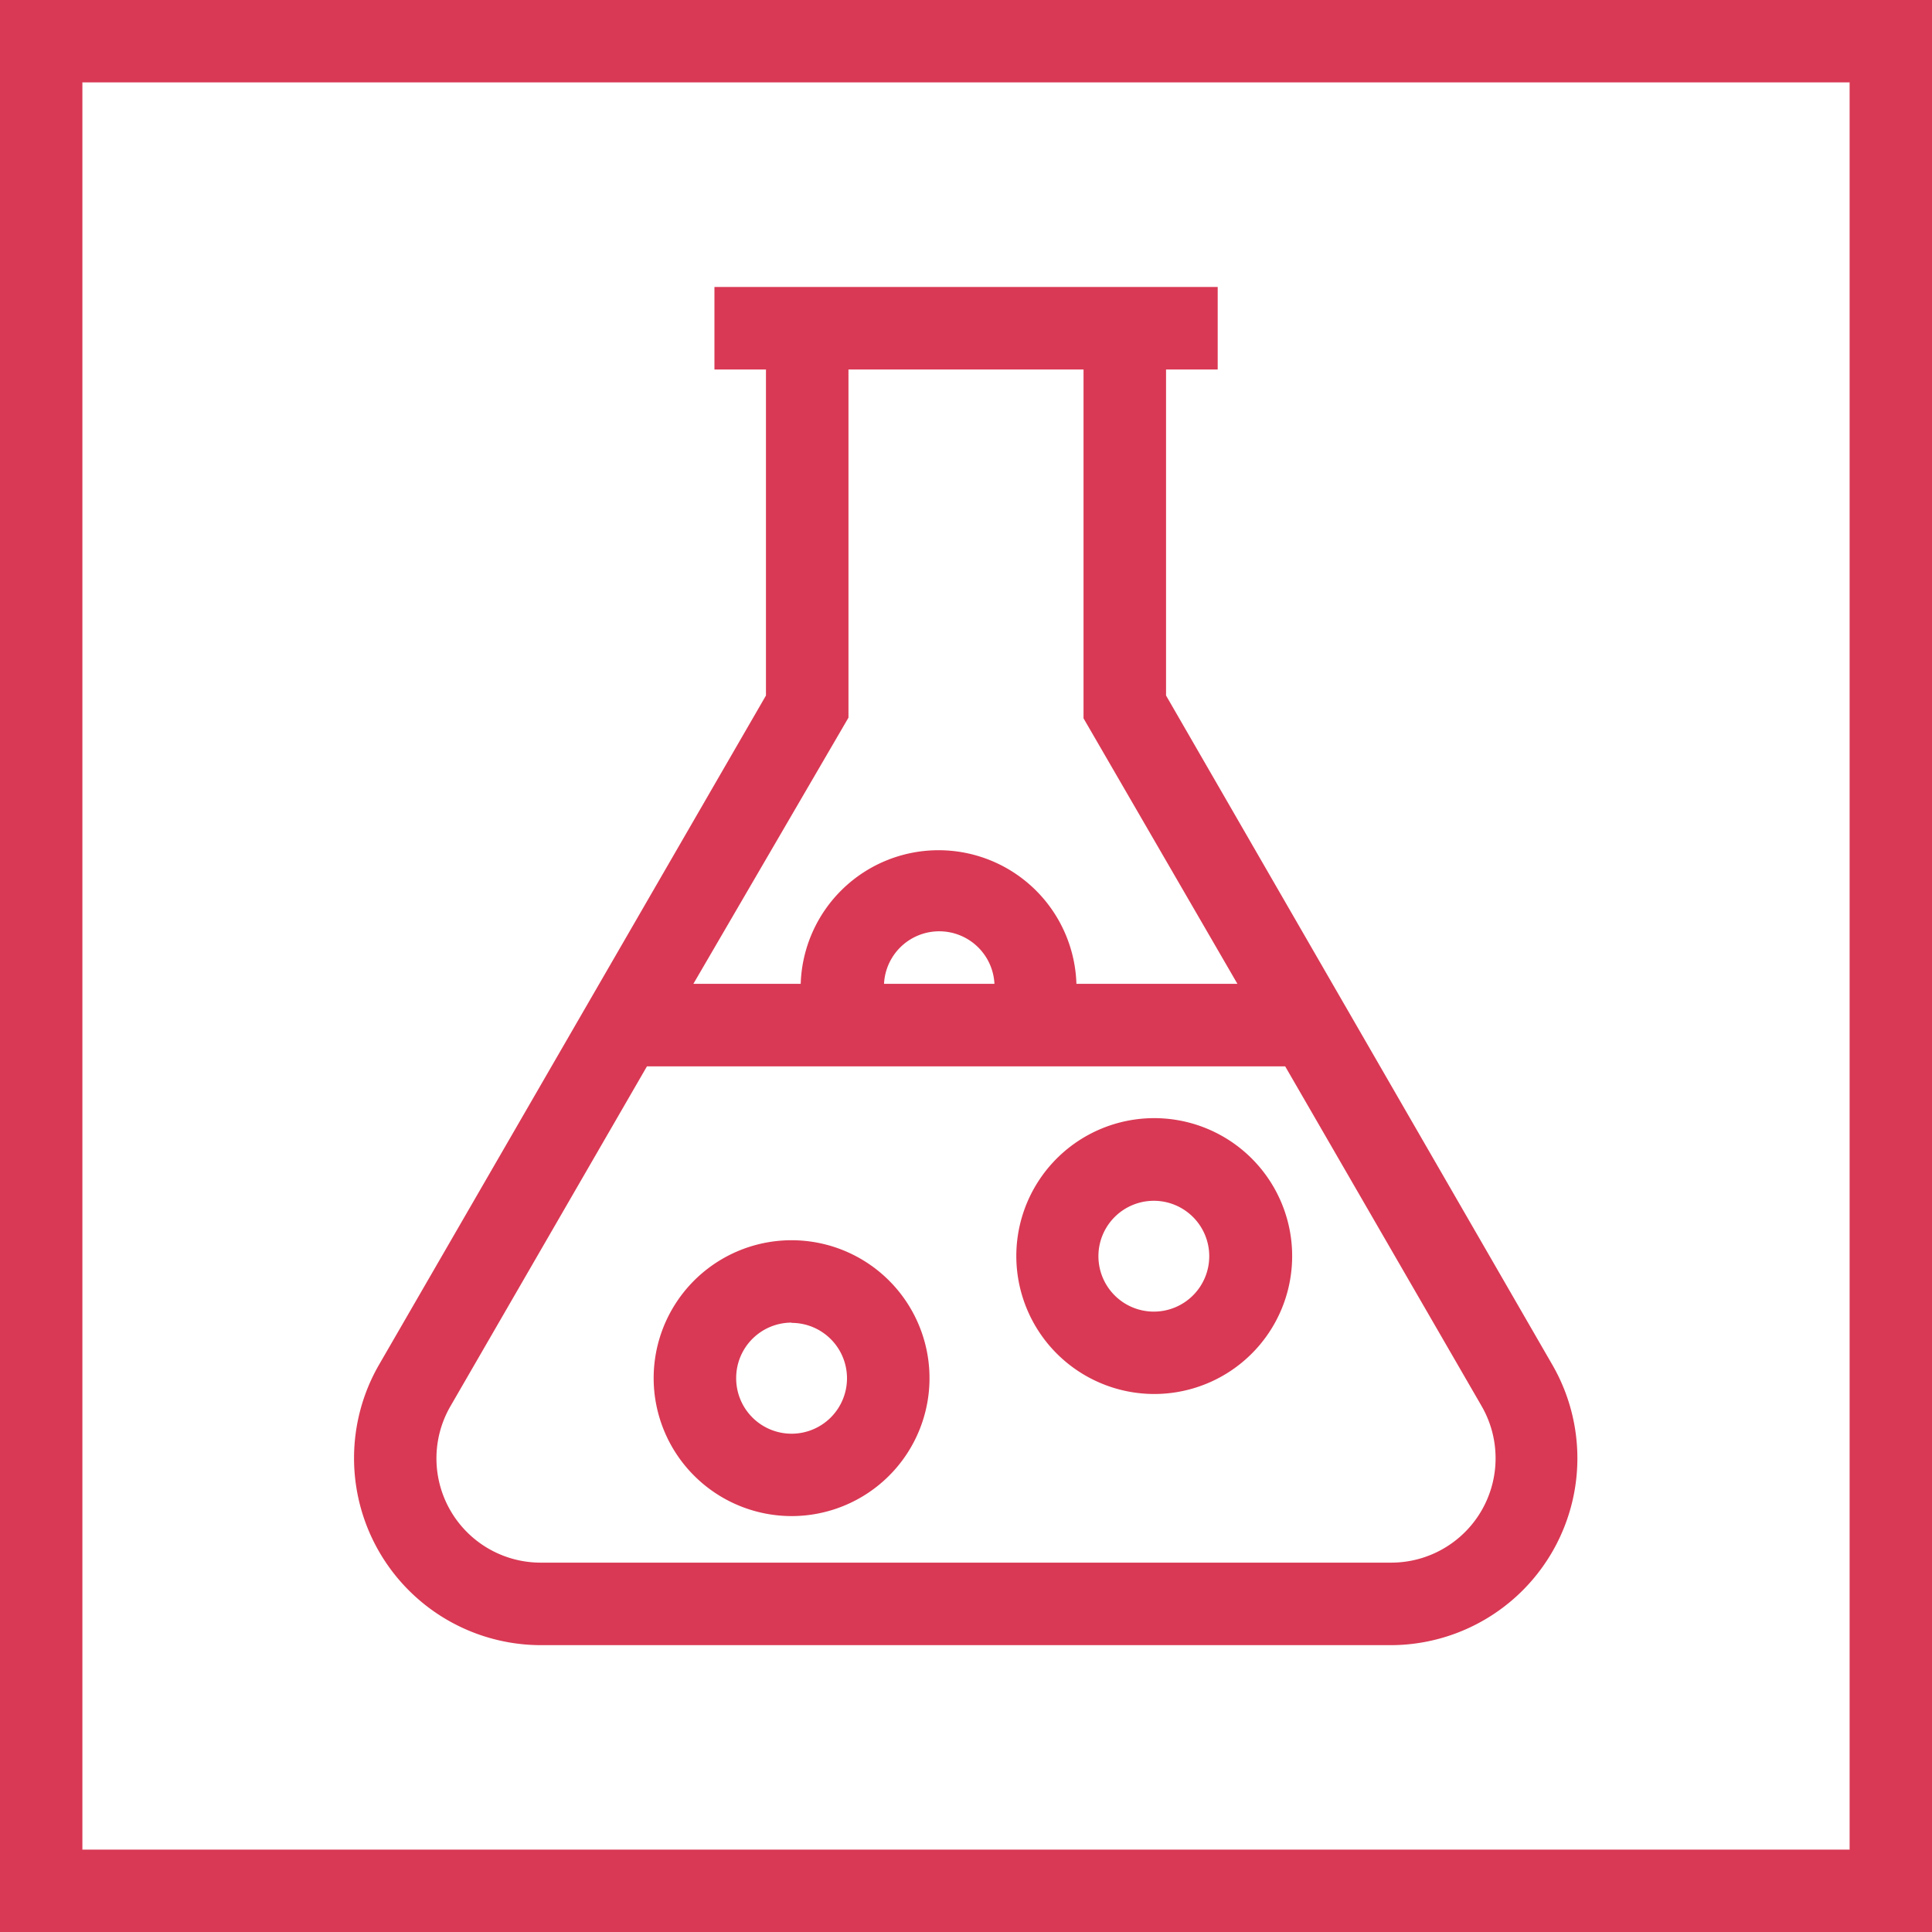 <svg id="Layer_1" data-name="Layer 1" style="fill: #d93954;" xmlns="http://www.w3.org/2000/svg" viewBox="0 0 144 144"><title>PwC_Pictogram_Chemicals_Black_RGB</title><path d="M0,0V144H144V0ZM137.86,137.86H6.14V6.14H137.86Z"/><path d="M40.31,122.62H103.7a13.93,13.93,0,0,0,12-20.9L86.91,51.84V27.54h3.85V21.39H53.25v6.15h3.84v24.3L28.25,101.72a13.94,13.94,0,0,0,12.06,20.9ZM63.24,53.49V27.54H80.76v26L92.23,73.33h-12a10.28,10.28,0,0,0-20.55,0h-8ZM74.12,73.33H65.89a4.12,4.12,0,0,1,8.23,0ZM33.58,104.8,48.22,79.48H95.79l14.64,25.32a7.78,7.78,0,0,1-6.73,11.67H40.31a7.77,7.77,0,0,1-6.73-11.67Z"/><path d="M86,103.9A10.28,10.28,0,1,0,75.75,93.62,10.29,10.29,0,0,0,86,103.9Zm0-14.4a4.13,4.13,0,1,1-4.13,4.12A4.13,4.13,0,0,1,86,89.5Z"/><path d="M59,113a10.28,10.28,0,1,0-10.28-10.27A10.29,10.29,0,0,0,59,113Zm0-14.4a4.13,4.13,0,1,1-4.13,4.13A4.13,4.13,0,0,1,59,98.58Z"/></svg>